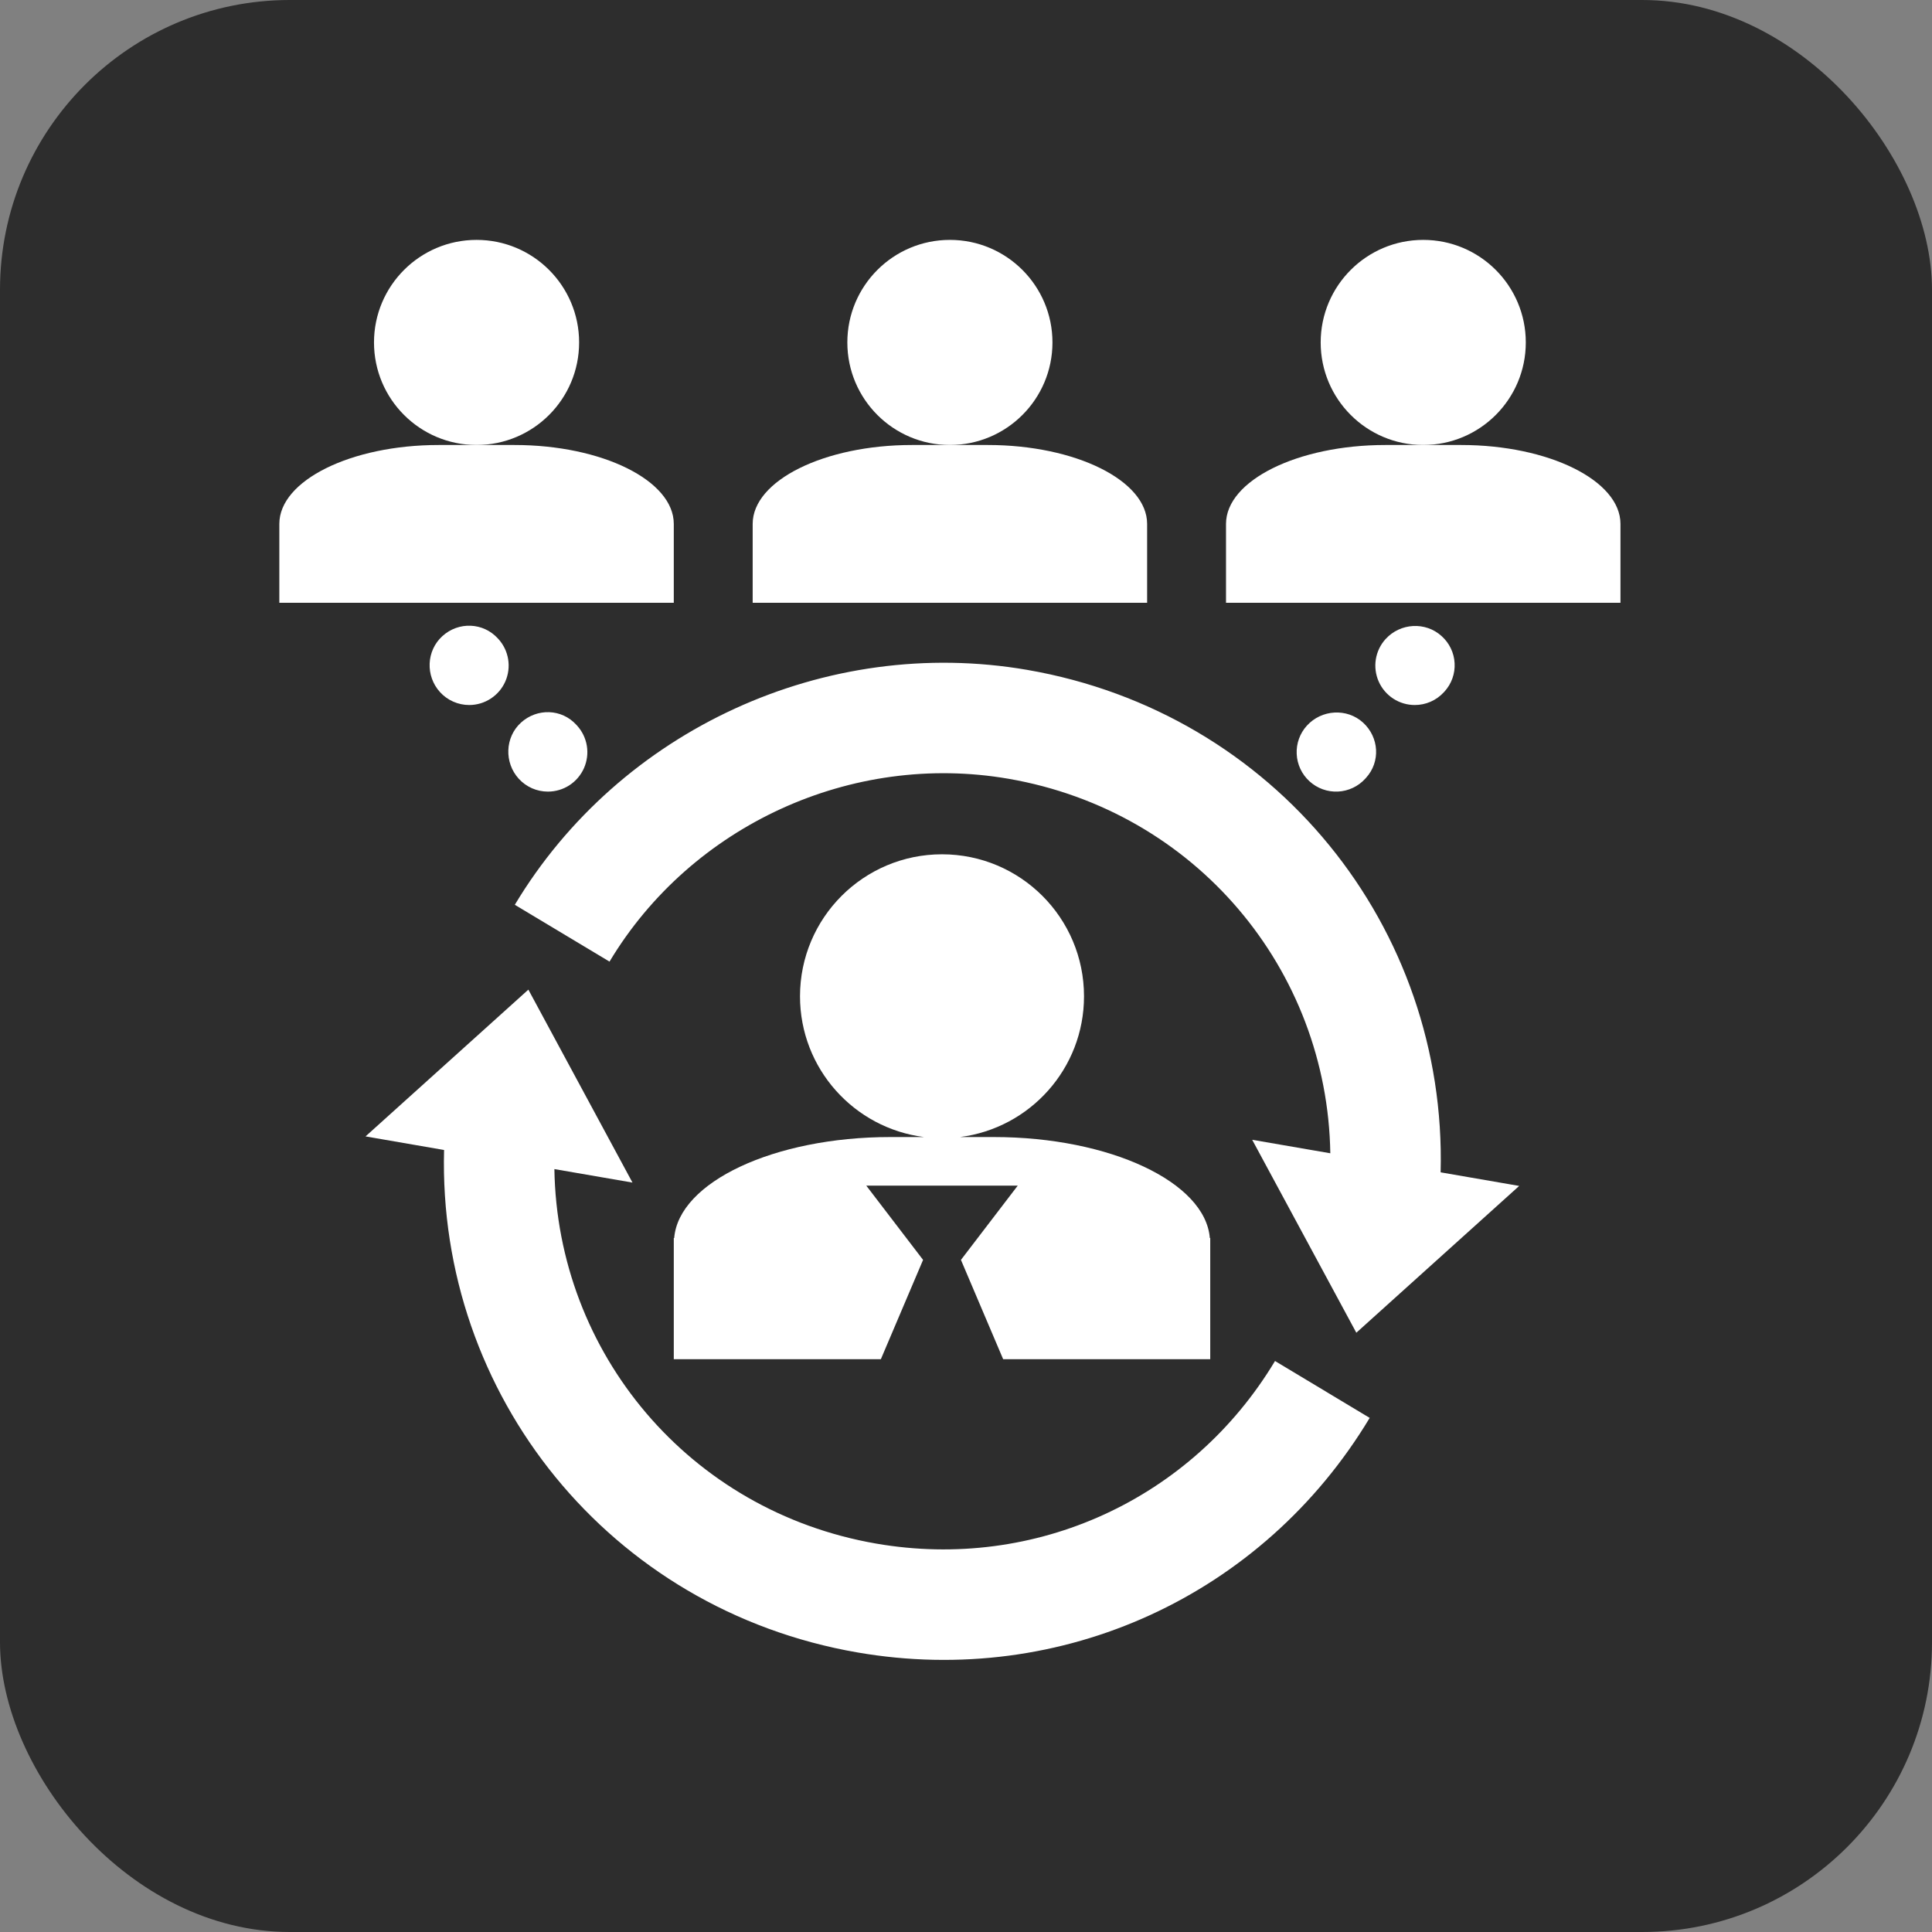 <svg width="60" height="60" viewBox="0 0 60 60" fill="none" xmlns="http://www.w3.org/2000/svg">
<rect x="0" y="0" width="60" height="60" fill="#808080" stroke="none"/>
<rect width="60" height="60" rx="9" fill="#2D2D2D"/>
<path d="M43.938 21.895C44.272 21.895 44.603 21.759 44.845 21.493L44.862 21.475C44.969 21.356 45.053 21.218 45.106 21.067C45.16 20.916 45.183 20.755 45.174 20.595C45.166 20.435 45.126 20.279 45.056 20.134C44.987 19.99 44.889 19.86 44.77 19.754C44.269 19.299 43.486 19.346 43.031 19.846C42.871 20.021 42.766 20.24 42.728 20.474C42.69 20.708 42.721 20.948 42.817 21.166C42.913 21.383 43.07 21.567 43.269 21.697C43.468 21.826 43.7 21.895 43.938 21.895ZM40.587 22.535C40.368 22.775 40.254 23.092 40.27 23.417C40.285 23.741 40.428 24.046 40.669 24.265C40.909 24.484 41.226 24.598 41.551 24.583C41.875 24.567 42.181 24.424 42.399 24.183L42.422 24.158C42.878 23.658 42.83 22.896 42.33 22.44C41.829 21.985 41.043 22.034 40.587 22.535ZM15.462 19.828C15.007 19.328 14.241 19.299 13.74 19.754C13.238 20.209 13.209 20.992 13.664 21.493C13.779 21.62 13.919 21.721 14.076 21.79C14.232 21.859 14.401 21.895 14.572 21.895C14.809 21.895 15.041 21.826 15.24 21.696C15.439 21.567 15.596 21.383 15.692 21.166C15.788 20.949 15.819 20.709 15.781 20.474C15.743 20.24 15.639 20.022 15.479 19.846L15.462 19.828ZM17.016 24.584C17.253 24.584 17.486 24.515 17.685 24.386C17.883 24.256 18.04 24.072 18.136 23.855C18.232 23.637 18.263 23.397 18.225 23.163C18.187 22.929 18.082 22.711 17.922 22.535L17.899 22.51C17.444 22.009 16.681 21.987 16.18 22.441C15.68 22.896 15.655 23.684 16.11 24.184C16.225 24.31 16.365 24.411 16.521 24.48C16.677 24.549 16.846 24.584 17.016 24.584ZM27.213 47.938C21.396 46.931 17.307 42.011 17.217 36.307L19.642 36.726L16.409 30.734L11.352 35.292L13.791 35.714C13.591 43.32 18.932 49.986 26.628 51.318C32.974 52.415 39.218 49.555 42.537 44.034L39.597 42.267C37.014 46.566 32.152 48.792 27.213 47.938ZM31.903 20.804C25.649 19.724 19.254 22.656 15.988 28.099L18.929 29.864C21.471 25.627 26.451 23.345 31.318 24.185C37.137 25.192 41.224 30.112 41.314 35.816L38.888 35.397L42.122 41.389L47.18 36.83L44.74 36.408C44.939 28.802 39.602 22.137 31.903 20.804Z" fill="white"/>
<path d="M44.2 13.82C45.959 13.82 47.385 12.394 47.385 10.635C47.385 8.876 45.959 7.45 44.2 7.45C42.441 7.45 41.015 8.876 41.015 10.635C41.015 12.394 42.441 13.82 44.2 13.82Z" fill="white"/>
<path d="M50.325 16.27C50.325 14.923 48.1 13.82 45.38 13.82H43.02C40.3 13.82 38.075 14.923 38.075 16.27V18.72H50.325V16.27Z" fill="white"/>
<path d="M29.5 13.82C31.259 13.82 32.685 12.394 32.685 10.635C32.685 8.876 31.259 7.45 29.5 7.45C27.741 7.45 26.315 8.876 26.315 10.635C26.315 12.394 27.741 13.82 29.5 13.82Z" fill="white"/>
<path d="M35.625 18.72V16.27C35.625 14.923 33.4 13.82 30.68 13.82H28.32C25.6 13.82 23.375 14.923 23.375 16.27V18.72H35.625Z" fill="white"/>
<path d="M14.8 13.82C16.559 13.82 17.985 12.394 17.985 10.635C17.985 8.876 16.559 7.45 14.8 7.45C13.041 7.45 11.615 8.876 11.615 10.635C11.615 12.394 13.041 13.82 14.8 13.82Z" fill="white"/>
<path d="M20.925 18.72V16.27C20.925 14.923 18.7 13.82 15.98 13.82H13.62C10.9 13.82 8.675 14.923 8.675 16.27V18.72H20.925ZM20.938 38.448H20.925V42.211H27.356L28.667 39.127L26.903 36.821H31.607L29.843 39.127L31.154 42.211H37.585V38.448H37.572C37.434 36.713 34.472 35.312 30.861 35.312H29.814C31.985 35.037 33.665 33.187 33.665 30.941C33.665 28.505 31.691 26.531 29.255 26.531C26.819 26.531 24.845 28.505 24.845 30.941C24.845 33.187 26.525 35.037 28.696 35.312H27.65C24.038 35.312 21.076 36.713 20.938 38.448Z" fill="white"/>
</svg>
